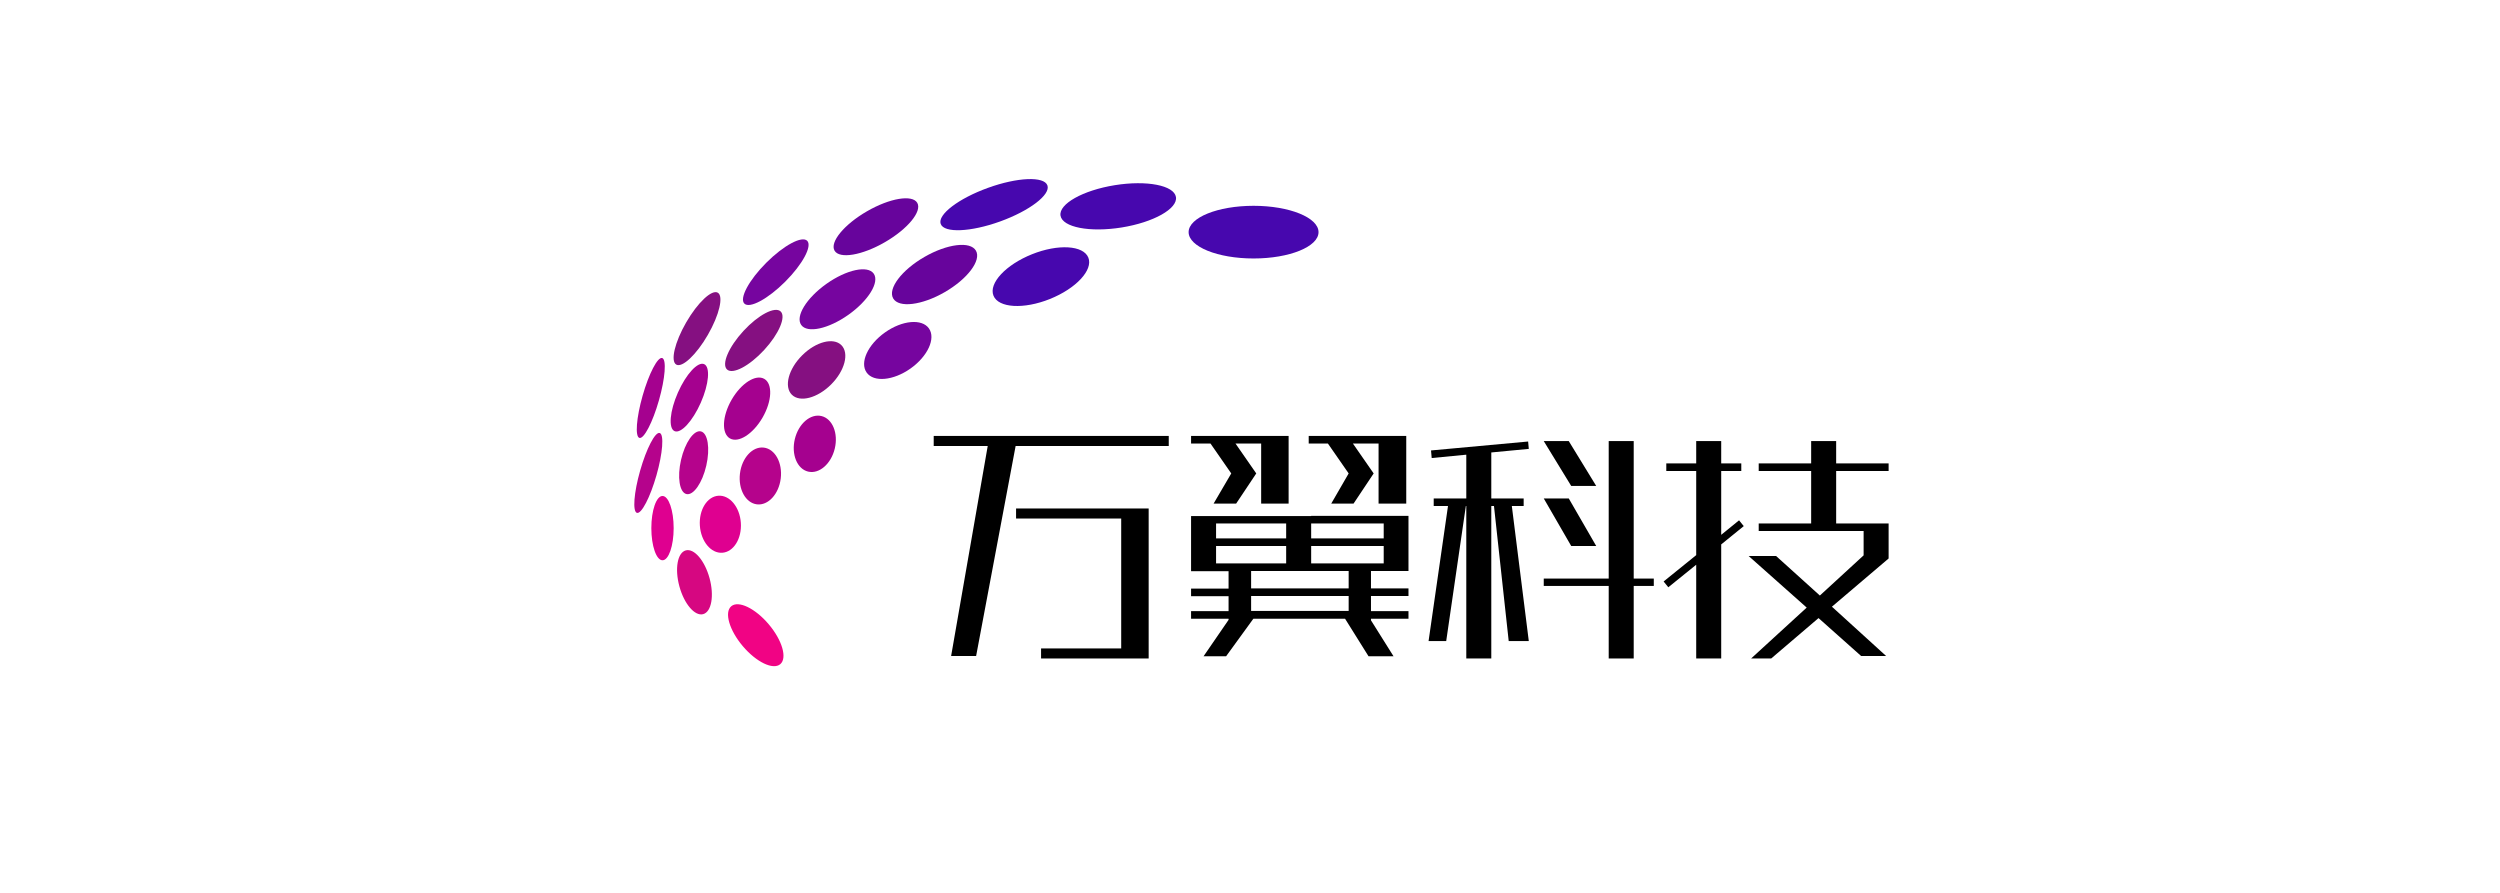 <?xml version="1.0" encoding="utf-8"?>
<!-- Generator: Adobe Illustrator 25.2.1, SVG Export Plug-In . SVG Version: 6.00 Build 0)  -->
<svg version="1.1" id="图层_1" xmlns="http://www.w3.org/2000/svg" xmlns:xlink="http://www.w3.org/1999/xlink" x="0px" y="0px"
	 viewBox="0 0 112 40" style="enable-background:new 0 0 112 40;" xml:space="preserve">
<style type="text/css">
	.st0{fill:#024098;}
	.st1{fill-rule:evenodd;clip-rule:evenodd;fill:#851D22;}
	.st2{fill-rule:evenodd;clip-rule:evenodd;fill:#A91E32;}
	.st3{fill-rule:evenodd;clip-rule:evenodd;fill:#1B85B8;}
	.st4{fill-rule:evenodd;clip-rule:evenodd;fill:#1772AD;}
	.st5{filter:url(#Adobe_OpacityMaskFilter);}
	.st6{fill-rule:evenodd;clip-rule:evenodd;fill:#FFFFFF;}
	.st7{mask:url(#mask-2_26_);fill-rule:evenodd;clip-rule:evenodd;fill:#221815;}
	.st8{filter:url(#Adobe_OpacityMaskFilter_1_);}
	.st9{mask:url(#mask-2_13_);fill-rule:evenodd;clip-rule:evenodd;fill:#221815;}
	.st10{filter:url(#Adobe_OpacityMaskFilter_2_);}
	.st11{mask:url(#mask-2_12_);fill-rule:evenodd;clip-rule:evenodd;fill:#221815;}
	.st12{filter:url(#Adobe_OpacityMaskFilter_3_);}
	.st13{mask:url(#mask-2_11_);fill-rule:evenodd;clip-rule:evenodd;fill:#221815;}
	.st14{filter:url(#Adobe_OpacityMaskFilter_4_);}
	.st15{mask:url(#mask-2_10_);fill-rule:evenodd;clip-rule:evenodd;fill:#221815;}
	.st16{filter:url(#Adobe_OpacityMaskFilter_5_);}
	.st17{mask:url(#mask-2_9_);fill-rule:evenodd;clip-rule:evenodd;fill:#221815;}
	.st18{filter:url(#Adobe_OpacityMaskFilter_6_);}
	.st19{mask:url(#mask-2_8_);fill-rule:evenodd;clip-rule:evenodd;fill:#221815;}
	.st20{filter:url(#Adobe_OpacityMaskFilter_7_);}
	.st21{mask:url(#mask-2_7_);fill-rule:evenodd;clip-rule:evenodd;fill:#221815;}
	.st22{filter:url(#Adobe_OpacityMaskFilter_8_);}
	.st23{mask:url(#mask-2_6_);fill-rule:evenodd;clip-rule:evenodd;fill:#221815;}
	.st24{filter:url(#Adobe_OpacityMaskFilter_9_);}
	.st25{mask:url(#mask-2_5_);fill-rule:evenodd;clip-rule:evenodd;fill:#221815;}
	.st26{filter:url(#Adobe_OpacityMaskFilter_10_);}
	.st27{mask:url(#mask-2_4_);fill-rule:evenodd;clip-rule:evenodd;fill:#221815;}
	.st28{filter:url(#Adobe_OpacityMaskFilter_11_);}
	.st29{mask:url(#mask-2_3_);fill-rule:evenodd;clip-rule:evenodd;fill:#221815;}
	.st30{filter:url(#Adobe_OpacityMaskFilter_12_);}
	.st31{mask:url(#mask-2_1_);fill-rule:evenodd;clip-rule:evenodd;fill:#221815;}
	.st32{fill:#FFFFFF;}
	.st33{fill:#2EA2C6;}
	.st34{clip-path:url(#SVGID_2_);fill:url(#SVGID_3_);}
	.st35{clip-path:url(#SVGID_2_);fill:#2EA2C6;}
	.st36{fill:none;stroke:#FFFFFF;stroke-width:0.25;stroke-miterlimit:10;}
	.st37{fill:#FFD964;}
	.st38{filter:url(#Adobe_OpacityMaskFilter_13_);}
	.st39{mask:url(#mask-2_2_);}
	.st40{fill:url(#形状_1_);}
	.st41{fill:url(#形状_2_);}
	.st42{fill:url(#形状_3_);}
	.st43{fill:url(#形状_4_);}
	.st44{fill:url(#形状_5_);}
	.st45{enable-background:new    ;}
	.st46{fill:#4707AE;}
	.st47{fill:#67049C;}
	.st48{fill:#76059F;}
	.st49{fill:#851081;}
	.st50{fill:#A5018F;}
	.st51{fill:#B5038C;}
	.st52{fill:#DF0090;}
	.st53{fill:#D60781;}
	.st54{fill:#F10384;}
	.st55{fill:#D7000F;}
</style>
<g>
	<g>
		<polygon points="41.83,19.98 44.25,19.98 42.61,29.39 43.73,29.39 45.5,19.98 52.36,19.98 52.36,19.53 41.83,19.53 		"/>
		<polygon points="45.52,22.78 45.52,23.23 50.23,23.23 50.23,29.05 46.64,29.05 46.64,29.5 50.23,29.5 51.46,29.5 51.46,29.05 
			51.46,23.23 51.46,22.78 50.23,22.78 		"/>
		<polygon points="73.19,19.76 72.07,19.76 72.07,25.92 69.16,25.92 69.16,26.25 72.07,26.25 72.07,29.5 73.19,29.5 73.19,26.25 
			74.09,26.25 74.09,25.92 73.19,25.92 		"/>
		<polygon points="55.16,21.21 54.37,22.56 55.38,22.56 56.28,21.21 55.35,19.87 56.5,19.87 56.5,22.56 57.73,22.56 57.73,19.87 
			57.73,19.53 56.5,19.53 53.36,19.53 53.36,19.87 54.23,19.87 		"/>
		<polygon points="68.49,20.11 68.46,19.78 64.11,20.18 64.14,20.52 65.69,20.37 65.69,22.33 64.23,22.33 64.23,22.67 64.87,22.67 
			64,28.72 64.79,28.72 65.67,22.67 65.69,22.67 65.69,29.5 66.81,29.5 66.81,22.67 66.93,22.67 67.59,28.72 68.49,28.72 
			67.73,22.67 68.26,22.67 68.26,22.33 66.81,22.33 66.81,20.27 		"/>
		<path d="M58.74,23.12h-1.12h-3.14h-1.12v0.34v0.67v0.34v0.78v0.34h1.12h0.56v0.78h-1.68v0.34h1.68v0.67h-1.68v0.34h1.68v0.05
			l-1.12,1.63h1.01l1.22-1.68h4.11l1.05,1.68h1.12l-1.01-1.61v-0.07h1.68v-0.34h-1.68V26.7h1.68v-0.34h-1.68v-0.78h0.56h1.12v-0.34
			v-0.78v-0.34v-0.67v-0.34h-1.12H58.74z M54.48,23.45h3.14v0.67h-3.14V23.45z M54.48,24.46h3.14v0.78h-3.14V24.46z M60.42,27.37
			h-4.37V26.7h4.37V27.37z M60.42,26.36h-4.37v-0.78h1.57h1.12h1.68V26.36z M61.99,25.24h-3.25v-0.78h3.25V25.24z M61.99,24.12
			h-3.25v-0.67h3.25V24.12z"/>
		<polygon points="77.91,23.31 77.11,23.96 77.11,21.1 78.01,21.1 78.01,20.76 77.11,20.76 77.11,19.76 75.99,19.76 75.99,20.76 
			74.65,20.76 74.65,21.1 75.99,21.1 75.99,24.87 74.53,26.05 74.74,26.31 75.99,25.3 75.99,29.5 77.11,29.5 77.11,24.39 
			78.12,23.57 		"/>
		<polygon points="84.61,21.1 84.61,20.76 82.26,20.76 82.26,19.76 81.14,19.76 81.14,20.76 78.79,20.76 78.79,21.1 81.14,21.1 
			81.14,23.45 78.79,23.45 78.79,23.79 83.49,23.79 83.49,24.88 81.53,26.68 79.57,24.91 78.34,24.91 80.94,27.22 78.45,29.5 
			79.35,29.5 81.47,27.69 83.38,29.39 84.5,29.39 82.07,27.18 84.61,25.02 84.61,23.79 84.61,23.45 83.49,23.45 82.26,23.45 
			82.26,21.1 		"/>
		<polygon points="60.42,21.21 59.64,22.56 60.64,22.56 61.54,21.21 60.61,19.87 61.76,19.87 61.76,22.56 63,22.56 63,19.87 
			63,19.53 61.76,19.53 58.63,19.53 58.63,19.87 59.49,19.87 		"/>
		<polygon points="71.51,21.77 70.28,19.76 69.16,19.76 70.39,21.77 		"/>
		<polygon points="71.51,24.46 70.28,22.33 69.16,22.33 70.39,24.46 		"/>
	</g>
	<g>
		<ellipse class="st46" cx="56.16" cy="10.4" rx="2.91" ry="1.18"/>
		
			<ellipse transform="matrix(0.987 -0.159 0.159 0.987 -0.831 8.091)" class="st46" cx="50.11" cy="9.24" rx="2.62" ry="0.96"/>
		
			<ellipse transform="matrix(0.928 -0.372 0.372 0.928 -1.251 18.264)" class="st46" cx="46.64" cy="12.37" rx="2.29" ry="1.08"/>
		
			<ellipse transform="matrix(0.941 -0.34 0.34 0.941 -0.468 15.673)" class="st46" cx="44.51" cy="9.17" rx="2.54" ry="0.8"/>
		<ellipse transform="matrix(0.866 -0.5 0.5 0.866 0.179 20.98)" class="st47" cx="39.24" cy="10.16" rx="2.14" ry="0.8"/>
		<ellipse transform="matrix(0.866 -0.5 0.5 0.866 -0.541 22.583)" class="st47" cx="41.87" cy="12.3" rx="2.14" ry="0.91"/>
		<ellipse transform="matrix(0.816 -0.578 0.578 0.816 -1.674 26.137)" class="st48" cx="40.22" cy="15.7" rx="1.71" ry="0.99"/>
		<ellipse transform="matrix(0.816 -0.578 0.578 0.816 -0.849 24.152)" class="st48" cx="37.52" cy="13.41" rx="1.99" ry="0.85"/>
		
			<ellipse transform="matrix(0.707 -0.707 0.707 0.707 1.561 28.151)" class="st48" cx="34.76" cy="12.19" rx="1.99" ry="0.6"/>
		<ellipse transform="matrix(0.707 -0.707 0.707 0.707 -1 30.727)" class="st49" cx="36.59" cy="16.57" rx="1.57" ry="0.92"/>
		
			<ellipse transform="matrix(0.234 -0.972 0.972 0.234 8.634 50.729)" class="st50" cx="36.52" cy="19.88" rx="1.28" ry="0.92"/>
		
			<ellipse transform="matrix(0.121 -0.993 0.993 0.121 8.752 52.563)" class="st51" cx="34.06" cy="21.34" rx="1.28" ry="0.92"/>
		
			<ellipse transform="matrix(0.998 -0.067 0.067 0.998 -1.506 2.225)" class="st52" cx="32.27" cy="23.47" rx="0.92" ry="1.28"/>
		
			<ellipse transform="matrix(0.965 -0.263 0.263 0.965 -5.761 9.088)" class="st53" cx="31.1" cy="26.09" rx="0.7" ry="1.48"/>
		
			<ellipse transform="matrix(0.763 -0.646 0.646 0.763 -10.357 28.638)" class="st54" cx="33.87" cy="28.44" rx="0.76" ry="1.7"/>
		<ellipse class="st52" cx="29.68" cy="23.66" rx="0.5" ry="1.44"/>
		
			<ellipse transform="matrix(0.224 -0.975 0.975 0.224 3.907 46.37)" class="st51" cx="31.06" cy="20.73" rx="1.44" ry="0.58"/>
		<ellipse transform="matrix(0.5 -0.866 0.866 0.5 0.887 38.142)" class="st50" cx="33.47" cy="18.3" rx="1.54" ry="0.8"/>
		
			<ellipse transform="matrix(0.678 -0.735 0.735 0.678 -0.348 29.734)" class="st49" cx="33.78" cy="15.26" rx="1.77" ry="0.63"/>
		
			<ellipse transform="matrix(0.404 -0.915 0.915 0.404 2.089 38.875)" class="st50" cx="30.89" cy="17.83" rx="1.64" ry="0.56"/>
		<ellipse transform="matrix(0.5 -0.866 0.866 0.5 2.864 34.408)" class="st49" cx="31.23" cy="14.72" rx="1.86" ry="0.56"/>
		
			<ellipse transform="matrix(0.274 -0.962 0.962 0.274 4.006 40.983)" class="st50" cx="29.15" cy="17.84" rx="1.86" ry="0.38"/>
		<ellipse transform="matrix(0.274 -0.962 0.962 0.274 0.693 43.315)" class="st51" cx="29.04" cy="21.2" rx="1.86" ry="0.38"/>
	</g>
</g>
</svg>
